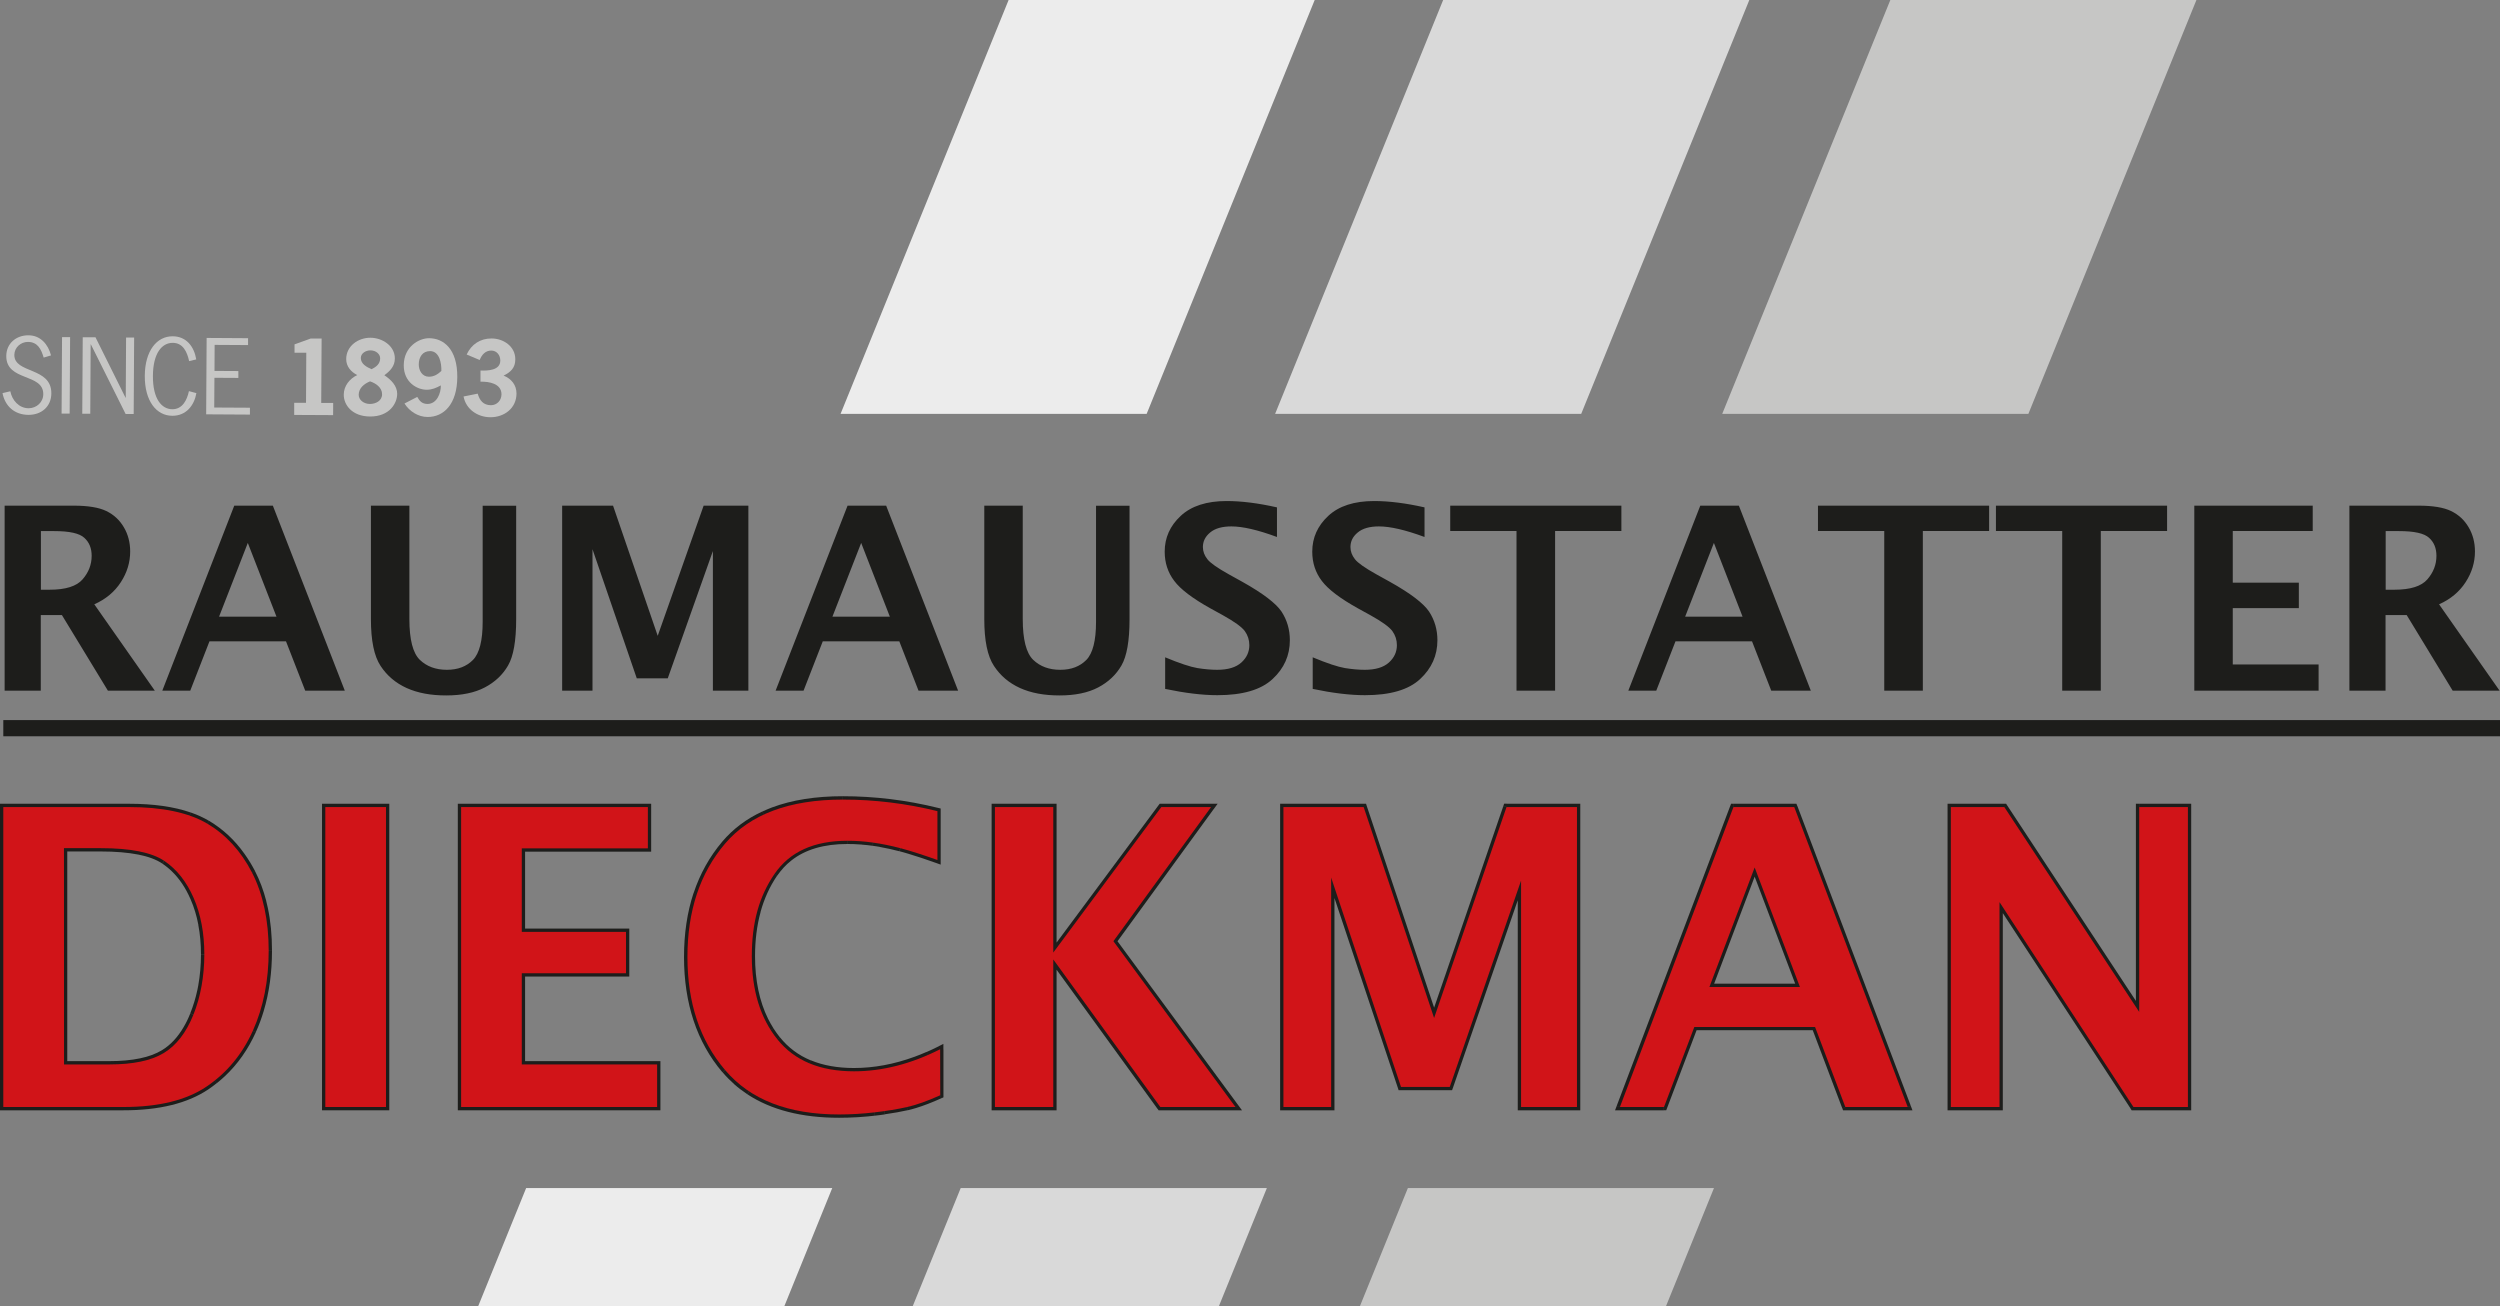 <?xml version="1.0" encoding="UTF-8"?>
<svg xmlns="http://www.w3.org/2000/svg" id="Ebene_2" viewBox="0 0 378.32 197.69">
  <rect x="0" y="0" width="378.32" height="197.69" fill="#808080" stroke="none"/>
  <defs>
    <style>.cls-1{fill:#ececec;}.cls-1,.cls-2,.cls-3,.cls-4{fill-rule:evenodd;}.cls-2,.cls-5{fill:#1d1d1b;}.cls-3,.cls-6{fill:#c6c6c5;}.cls-7{fill:#d11418;}.cls-4{fill:#d9d9d9;}</style>
  </defs>
  <g id="Ebene_1-2">
    <polygon class="cls-3" points="306.95 62.63 332.38 0 286.06 0 260.62 62.63 306.95 62.63"></polygon>
    <polygon class="cls-3" points="213.05 179.79 205.78 197.69 252.1 197.69 259.37 179.79 213.05 179.79"></polygon>
    <path class="cls-5" d="M361.02,89.24h1.34c2.4,0,4.06-.52,4.97-1.57.91-1.05,1.37-2.23,1.37-3.56,0-1.15-.37-2.06-1.12-2.73-.74-.68-2.25-1.01-4.54-1.01h-2.02M355.53,104.52v-28h10.48c2.14,0,3.78.27,4.9.81,1.12.54,2.01,1.35,2.65,2.44.65,1.09.97,2.32.97,3.69,0,1.64-.47,3.19-1.42,4.65-.94,1.45-2.28,2.57-4.01,3.34l9.16,13.07h-7.1l-6.96-11.44h-3.2v11.44h-5.49ZM332.06,104.52v-28h17.92v3.84h-12.1v7.81h10v3.86h-10v8.52h12.99v3.97h-18.81ZM312.07,104.52v-24.16h-10.03v-3.84h25.9v3.84h-10.03v24.16h-5.84ZM285.14,104.52v-24.16h-10.03v-3.84h25.9v3.84h-10.03v24.16h-5.84ZM255.01,93.32h8.69l-4.34-11.16-4.35,11.16ZM246.41,104.52l10.89-28h5.84l10.89,28h-5.99l-2.91-7.47h-11.58l-2.91,7.47h-4.24ZM229.49,104.52v-24.16h-10.03v-3.84h25.9v3.84h-10.03v24.16h-5.84ZM198.65,104.27v-4.8c2.18.91,3.82,1.45,4.89,1.63,1.08.17,2.07.26,2.98.26,1.64,0,2.85-.37,3.66-1.1.81-.73,1.21-1.61,1.21-2.63,0-.78-.23-1.49-.68-2.12-.45-.62-1.55-1.42-3.31-2.4l-1.89-1.04c-2.7-1.5-4.53-2.89-5.48-4.16-.97-1.27-1.45-2.75-1.45-4.43,0-2.11.81-3.91,2.42-5.41,1.61-1.5,3.93-2.25,6.95-2.25,2.25,0,4.79.32,7.62.96v4.48c-2.89-1.07-5.19-1.6-6.89-1.6-1.41,0-2.48.3-3.22.92-.74.61-1.1,1.34-1.1,2.2,0,.66.23,1.27.67,1.83.43.57,1.53,1.34,3.29,2.32l2.02,1.12c3.09,1.73,5.06,3.23,5.92,4.5.84,1.29,1.26,2.73,1.26,4.33,0,2.3-.87,4.26-2.62,5.88-1.75,1.63-4.53,2.44-8.35,2.44-2.26,0-4.9-.32-7.9-.95ZM176.32,104.27v-4.8c2.18.91,3.82,1.45,4.89,1.63,1.08.17,2.07.26,2.98.26,1.64,0,2.85-.37,3.66-1.1.81-.73,1.21-1.61,1.21-2.63,0-.78-.23-1.49-.68-2.12-.45-.62-1.55-1.42-3.31-2.4l-1.89-1.04c-2.7-1.5-4.53-2.89-5.48-4.16-.97-1.27-1.45-2.75-1.45-4.43,0-2.11.81-3.91,2.42-5.41,1.61-1.5,3.93-2.25,6.95-2.25,2.25,0,4.79.32,7.62.96v4.48c-2.89-1.07-5.19-1.6-6.89-1.6-1.41,0-2.48.3-3.22.92-.74.61-1.1,1.34-1.1,2.2,0,.66.23,1.27.67,1.83.43.57,1.53,1.34,3.29,2.32l2.02,1.12c3.09,1.73,5.06,3.23,5.92,4.5.84,1.29,1.26,2.73,1.26,4.33,0,2.3-.87,4.26-2.62,5.88-1.75,1.63-4.53,2.44-8.35,2.44-2.26,0-4.9-.32-7.9-.95ZM148.94,76.52h5.83v17.16c0,3.1.53,5.15,1.58,6.17,1.05,1.01,2.42,1.51,4.09,1.51s2.97-.5,3.95-1.49c.98-1,1.47-2.92,1.47-5.77v-17.57h5.07v17.2c0,3.24-.41,5.57-1.22,6.97-.81,1.41-1.99,2.52-3.53,3.33-1.54.81-3.49,1.21-5.84,1.21s-4.31-.37-5.98-1.12c-1.67-.76-2.98-1.87-3.95-3.35-.98-1.48-1.46-3.84-1.46-7.08v-17.14ZM125.97,93.32h8.69l-4.34-11.16-4.35,11.16ZM117.37,104.52l10.89-28h5.84l10.89,28h-5.99l-2.91-7.47h-11.58l-2.91,7.47h-4.24ZM85.07,104.52v-28h7.7l6.76,19.7,6.95-19.7h6.77v28h-5.37v-21.13l-6.83,19.26h-4.69l-6.7-19.54v21.41h-4.58ZM56.12,76.52h5.83v17.16c0,3.1.53,5.15,1.58,6.17,1.05,1.01,2.42,1.51,4.09,1.51s2.97-.5,3.95-1.49c.98-1,1.47-2.92,1.47-5.77v-17.57h5.07v17.2c0,3.24-.41,5.57-1.22,6.97-.81,1.41-1.99,2.52-3.53,3.33-1.54.81-3.49,1.21-5.84,1.21s-4.31-.37-5.98-1.12c-1.67-.76-2.98-1.87-3.95-3.35-.98-1.48-1.46-3.84-1.46-7.08v-17.14ZM33.15,93.32h8.69l-4.34-11.16-4.35,11.16ZM24.56,104.52l10.89-28h5.84l10.89,28h-5.99l-2.91-7.47h-11.58l-2.91,7.47h-4.24ZM6.19,89.24h1.34c2.4,0,4.06-.52,4.97-1.57.91-1.05,1.37-2.23,1.37-3.56,0-1.15-.37-2.06-1.12-2.73-.74-.68-2.25-1.01-4.54-1.01h-2.02v8.87ZM.7,104.52v-28h10.48c2.14,0,3.78.27,4.9.81,1.12.54,2.01,1.35,2.65,2.44.65,1.09.97,2.32.97,3.69,0,1.64-.47,3.19-1.42,4.65-.94,1.45-2.28,2.57-4.01,3.34l9.16,13.07h-7.1l-6.96-11.44h-3.2v11.44H.7Z"></path>
    <path class="cls-5" d="M9.18,128.35v-.5h.5v.5M9.18,161.08v-32.72h1v32.72h-1ZM9.68,161.58h-.5v-.5h.5v.5ZM16.54,161.58h-6.86v-1h6.86v1ZM21.38,161.14c-1.4.29-3.01.44-4.84.44v-1c1.75,0,3.3-.14,4.64-.42l.2.98ZM25.02,159.79c-1,.6-2.21,1.05-3.64,1.35l-.2-.98c1.31-.27,2.41-.68,3.32-1.23l.52.86ZM28.67,155.91c-1,1.72-2.22,3.01-3.65,3.88l-.52-.86c1.29-.78,2.39-1.95,3.3-3.52l.87.5ZM29.22,154.87c-.19.4-.38.74-.55,1.04l-.87-.5c.2-.34.37-.67.52-.97l.9.43ZM29.72,153.74c-.14.35-.31.73-.5,1.13l-.9-.43c.15-.3.3-.66.47-1.07l.93.38ZM29.72,153.73h0s-.93-.37-.93-.37h0s.93.37.93.37ZM30.84,150.06c-.28,1.28-.65,2.51-1.12,3.67l-.93-.38c.45-1.12.81-2.29,1.07-3.51l.98.21ZM30.99,149.31c-.05.25-.1.5-.15.76l-.98-.21c.05-.23.1-.47.14-.72l.99.17ZM31.41,144.43c0,1.71-.14,3.34-.42,4.88l-.99-.17c.27-1.5.41-3.07.41-4.7h1ZM31.41,144.42h0s-1,.01-1,.01h0s1-.01,1-.01ZM31,139.79c.27,1.44.41,2.98.41,4.63h-1c0-1.57-.13-3.05-.4-4.45l.99-.18ZM29.77,135.7c.55,1.27.96,2.63,1.24,4.09l-.99.18c-.26-1.38-.65-2.67-1.18-3.88l.93-.39ZM26.7,131.13c1.25,1.21,2.27,2.73,3.07,4.57l-.93.39c-.74-1.72-1.69-3.13-2.85-4.25l.7-.72ZM26.69,131.12h0s-.35.36-.35.36l.35-.36ZM25.94,130.46c.26.21.51.43.76.67l-.7.72c-.22-.22-.46-.42-.69-.61l.63-.78ZM25.13,129.86c.28.19.55.39.81.6l-.63.78c-.24-.19-.48-.38-.74-.54l.56-.83ZM25.12,129.85h.01s-.28.42-.28.42l.27-.42ZM25.11,129.85h0s-.54.85-.54.85h0s.54-.85.54-.85ZM24.58,130.69h0s.28-.42.28-.42l-.27.42ZM21.11,128.34c1.67.33,3.01.84,4.01,1.51l-.56.83c-.9-.6-2.11-1.06-3.64-1.36l.19-.98ZM15.23,127.85c2.29,0,4.25.16,5.88.49l-.19.98c-1.57-.31-3.47-.47-5.69-.47v-1ZM9.68,127.85h5.55v1h-5.55v-1ZM.5,167.02h18.19v1H.5v-1ZM.5,168.02h-.5v-.5h.5v.5ZM1,122.13v45.39H0v-45.39h1ZM0,122.13v-.5h.5v.5h-.5ZM19.49,122.63H.5v-1h18.99v1ZM28.56,123.9c-2.44-.85-5.46-1.27-9.07-1.27v-1c3.71,0,6.84.44,9.39,1.33l-.33.94ZM29.91,124.44c-.45-.2-.9-.39-1.35-.54l.33-.94c.52.18,1,.37,1.43.57l-.41.91ZM31.11,125.07c-.37-.22-.77-.43-1.21-.63l.41-.91c.45.2.88.43,1.31.68l-.51.86ZM31.12,125.07h0s.51-.86.51-.86h0s-.51.86-.51.86ZM36.18,129.78c-1.4-1.97-3.09-3.54-5.06-4.71l.51-.86c2.09,1.24,3.89,2.91,5.37,5l-.82.57ZM36.97,130.98c-.25-.41-.51-.81-.79-1.2l.82-.57c.29.4.56.82.83,1.26l-.85.52ZM37.7,132.27c-.23-.44-.47-.88-.72-1.29l.85-.52c.26.44.52.89.76,1.35l-.89.46ZM38.58,131.82h0s-.45.23-.45.23l.44-.23ZM37.69,132.27h0s.9-.45.9-.45h0s-.9.45-.9.45ZM37.7,132.28h0s.45-.23.45-.23l-.44.23ZM39.33,136.62c-.4-1.57-.94-3.02-1.63-4.34l.89-.46c.72,1.4,1.29,2.92,1.71,4.55l-.97.25ZM39.54,137.55c-.07-.34-.15-.65-.22-.93l.97-.25c.09.35.16.67.23.97l-.98.21ZM40.16,143.86c0-2.27-.21-4.37-.62-6.31l.98-.21c.43,2,.64,4.17.64,6.52h-1ZM40.16,143.87h0s1,0,1,0h0s-1,0-1,0ZM38.94,152.74c.81-2.71,1.22-5.67,1.22-8.87h1c0,3.3-.42,6.35-1.26,9.15l-.96-.28ZM38.42,154.28c.19-.52.37-1.04.52-1.54l.96.28c-.17.56-.35,1.1-.54,1.61l-.94-.35ZM37.81,155.77c.21-.48.42-.97.61-1.49l.94.35c-.19.51-.4,1.03-.64,1.55l-.91-.41ZM37.81,155.78h0s.46.2.46.2l-.46-.2ZM37.8,155.79h0s.91.39.91.39h0s-.91-.39-.91-.39ZM38.72,156.19h0s-.46-.2-.46-.2l.46.2ZM33.33,162.14c1.86-1.74,3.35-3.86,4.48-6.36l.91.41c-1.18,2.62-2.75,4.85-4.7,6.68l-.69-.73ZM32.21,163.11c.38-.3.76-.63,1.12-.97l.69.73c-.37.35-.77.69-1.19,1.03l-.62-.79ZM30.99,164c.42-.28.82-.58,1.21-.89l.62.79c-.41.33-.84.64-1.27.94l-.56-.83ZM30.92,164.06l.07-.06.28.42-.35-.35ZM30.97,164.02s-.13.12-.05.04l.71.71c-.08.08-.05.04-.05.05l-.61-.8ZM31.57,164.82l-.02.02-.28-.42.3.4ZM25.71,166.26c2.03-.5,3.8-1.25,5.28-2.25l.56.83c-1.58,1.06-3.44,1.86-5.6,2.39l-.24-.97ZM18.69,167.02c2.63,0,4.97-.25,7.02-.76l.24.97c-2.14.53-4.56.79-7.26.79v-1Z"></path>
    <path class="cls-7" d="M9.68,128.35h5.55c4.51,0,7.72.64,9.62,1.92,1.9,1.28,3.38,3.15,4.46,5.63,1.07,2.47,1.61,5.31,1.61,8.53s-.55,6.39-1.65,9.12c-1.1,2.73-2.6,4.67-4.5,5.81-1.9,1.15-4.64,1.72-8.22,1.72h-6.86M18.69,167.52c5.33,0,9.52-1.03,12.58-3.1,3.06-2.07,5.39-4.88,6.99-8.43,1.6-3.56,2.4-7.6,2.4-12.12s-.84-8.56-2.52-11.82c-1.68-3.26-3.94-5.73-6.77-7.41-2.83-1.67-6.8-2.51-11.88-2.51H.5v45.39h18.19Z"></path>
    <path class="cls-5" d="M58.41,121.63h.5v.5h-.5M57.91,167.52v-45.39h1v45.39h-1ZM58.91,167.52v.5h-.5v-.5h.5ZM49.23,167.02h9.18v1h-9.18v-1ZM49.23,168.02h-.5v-.5h.5v.5ZM49.73,122.13v45.39h-1v-45.39h1ZM48.73,122.13v-.5h.5v.5h-.5ZM58.41,122.63h-9.18v-1h9.18v1Z"></path>
    <polyline class="cls-7" points="58.41 122.13 49.23 122.13 49.23 167.52 58.41 167.52"></polyline>
    <path class="cls-5" d="M99.94,167.52v.5h-.5v-.5M69.78,167.02h29.67v1h-29.67v-1ZM69.78,168.02h-.5v-.5h.5v.5ZM70.28,122.13v45.39h-1v-45.39h1ZM69.28,122.13v-.5h.5v.5h-.5ZM98.04,122.63h-28.26v-1h28.26v1ZM98.04,121.63h.5v.5h-.5v-.5ZM97.54,128.38v-6.26h1v6.26h-1ZM98.54,128.38v.5h-.5v-.5h.5ZM78.96,127.88h19.08v1h-19.08v-1ZM78.46,128.38v-.5h.5v.5h-.5ZM78.46,141.02v-12.64h1v12.64h-1ZM78.96,141.52h-.5v-.5h.5v.5ZM94.73,141.52h-15.77v-1h15.77v1ZM94.73,140.52h.5v.5h-.5v-.5ZM94.23,147.28v-6.26h1v6.26h-1ZM95.23,147.28v.5h-.5v-.5h.5ZM78.96,146.78h15.77v1h-15.77v-1ZM78.46,147.28v-.5h.5v.5h-.5ZM78.46,161.08v-13.8h1v13.8h-1ZM78.96,161.58h-.5v-.5h.5v.5ZM99.44,161.58h-20.48v-1h20.48v1ZM99.44,160.58h.5v.5h-.5v-.5ZM98.94,167.52v-6.44h1v6.44h-1Z"></path>
    <polyline class="cls-7" points="99.44 167.52 99.44 161.08 78.96 161.08 78.96 147.28 94.73 147.28 94.73 141.02 78.96 141.02 78.96 128.38 98.04 128.38 98.04 122.13 69.78 122.13 69.78 167.52"></polyline>
    <path class="cls-5" d="M142.04,158.33l.72-.36v.81h-.5M141.77,165.74v-6.96h1v6.96h-1ZM142.77,165.74v.32l-.29.13-.21-.46h.5ZM138.35,166.71c1.11-.34,2.35-.82,3.71-1.43l.41.91c-1.41.64-2.69,1.13-3.83,1.48l-.29-.96ZM137.72,166.89c.17-.04.38-.11.63-.18l.29.96c-.19.06-.41.12-.66.19l-.25-.97ZM137.13,167.04c.22-.05.42-.1.6-.15l.25.97c-.24.06-.45.12-.63.16l-.22-.98ZM137.11,167.04h.01s.11.48.11.48l-.12-.48ZM137.12,167.04s-.11.03,0,0l.25.97c-.11.03.02,0-.02,0l-.22-.98ZM133.78,167.64c1.18-.17,2.3-.37,3.34-.61l.22.98c-1.01.23-2.15.43-3.42.61l-.14-.99ZM133.05,167.74c.48-.06.69-.09.72-.09l.14.99c-.51.07-.73.1-.73.1l-.13-1ZM132.31,167.83c.18-.02.43-.05.74-.09l.13,1c-.18.02-.43.05-.76.09l-.11-1ZM132.3,167.83h.01s.11,1,.11,1h-.01s-.11-1-.11-1ZM130.06,168.04c.71-.05,1.46-.12,2.23-.21l.11,1c-.73.09-1.49.16-2.28.21l-.06-1ZM129.63,168.07c.13,0,.27-.02.43-.03l.06,1c-.13,0-.28.02-.44.03l-.05-1ZM127,168.15c.86,0,1.74-.03,2.63-.08l.05,1c-.89.05-1.79.08-2.69.08v-1ZM126.97,168.15h.03v1h-.03v-1ZM113.63,164.75c3.44,2.26,7.88,3.4,13.34,3.4v1c-5.65,0-10.28-1.19-13.88-3.56l.55-.83ZM111.75,163.31c.6.53,1.23,1.01,1.88,1.44l-.55.83c-.71-.47-1.38-.98-2-1.53l.66-.75ZM110.1,161.61c.53.62,1.08,1.19,1.66,1.7l-.66.75c-.64-.57-1.23-1.17-1.76-1.8l.77-.65ZM109.33,162.26h0s.38-.32.38-.32l-.38.32ZM110.09,161.61h0s-.77.64-.77.64h0s.77-.64.77-.64ZM110.09,161.61h0s-.38.32-.38.32l.38-.32ZM105.91,154.14c.93,2.78,2.32,5.27,4.18,7.47l-.77.65c-1.94-2.28-3.39-4.89-4.36-7.81l.95-.31ZM104.51,144.82c0,3.41.47,6.52,1.4,9.32l-.95.31c-.96-2.9-1.45-6.11-1.45-9.63h1ZM105.91,135.46c-.93,2.81-1.4,5.93-1.4,9.36h-1c0-3.54.48-6.76,1.44-9.67l.95.31ZM110.08,128c-1.85,2.18-3.25,4.67-4.17,7.46l-.95-.31c.97-2.92,2.42-5.52,4.35-7.8l.77.65ZM115.79,123.71c-2.27,1.05-4.18,2.48-5.71,4.29l-.77-.65c1.63-1.92,3.65-3.44,6.06-4.55l.42.91ZM117.17,123.14c-.49.18-.95.38-1.37.57l-.42-.91c.49-.23.97-.43,1.44-.61l.35.94ZM127.53,121.49c-3.99,0-7.44.55-10.36,1.64l-.35-.94c3.02-1.13,6.6-1.7,10.71-1.7v1ZM127.54,121.49h0v-1h0v1ZM134.65,121.93c-2.39-.29-4.76-.44-7.11-.44v-1c2.43,0,4.84.15,7.23.44l-.12,1ZM141.73,123.23c-2.33-.57-4.69-1-7.08-1.3l.12-1c2.38.29,4.78.73,7.2,1.33l-.24.97ZM141.97,122.26l.38.09v.39h-.5l.12-.48ZM141.35,130.13v-7.39h1v7.39h-1ZM142.35,130.13v.71l-.67-.24.17-.47h.5ZM137.71,128.23c1.21.36,2.65.84,4.31,1.43l-.34.94c-1.62-.58-3.04-1.05-4.25-1.41l.28-.96ZM137.02,128.03c.27.08.5.14.69.2l-.28.96c-.28-.08-.51-.15-.68-.2l.27-.96ZM136.37,127.85c.21.05.42.11.65.18l-.27.96c-.22-.06-.42-.12-.62-.17l.25-.97ZM136.37,127.85h0s-.25.97-.25.97h0s.25-.97.25-.97ZM133.32,127.18c.96.17,1.98.4,3.04.67l-.25.97c-1.01-.26-2-.48-2.97-.65l.17-.99ZM132.75,127.08c.25.04.44.07.57.09l-.17.99c-.24-.04-.43-.07-.55-.09l.15-.99ZM132.19,127c.23.03.42.06.56.08l-.15.99c-.23-.04-.41-.06-.54-.08l.14-.99ZM132.19,127h0s-.07.5-.07.5l.06-.5ZM132.18,127c.27.04-.53-.08,0,0l-.13,1c-.53-.07.26.03-.02,0l.14-.99ZM130.53,126.81c.52.04,1.07.11,1.65.19l-.14.99c-.5-.07-1.03-.13-1.59-.17l.08-1ZM130.21,126.79c.13,0,.25.02.32.02l-.08,1c-.14-.01-.23-.02-.31-.02l.07-1ZM128.25,126.72c.66,0,1.32.02,1.96.07l-.07,1c-.64-.05-1.28-.07-1.89-.07v-1ZM128.22,126.72h.02v1h-.02v-1ZM119.13,129.43c2.3-1.81,5.33-2.71,9.09-2.71v1c-3.53,0-6.36.83-8.47,2.5l-.62-.79ZM117.87,130.59c.39-.42.81-.81,1.26-1.16l.62.79c-.41.32-.79.67-1.15,1.06l-.73-.69ZM116.78,131.96c.34-.49.7-.95,1.09-1.37l.73.69c-.36.39-.69.81-1,1.25l-.82-.57ZM116.78,131.97h0s.41.28.41.28l-.42-.28ZM116.77,131.97h0s.83.56.83.56h0s-.83-.56-.83-.56ZM117.61,132.53h0s-.41-.28-.41-.28l.42.28ZM114.13,137.74c.58-2.12,1.47-4.05,2.64-5.78l.82.57c-1.11,1.63-1.94,3.45-2.5,5.48l-.97-.27ZM113.26,144.7c0-2.52.29-4.84.87-6.96l.97.27c-.56,2.04-.84,4.27-.84,6.69h-1ZM115.33,154.59c-1.38-2.78-2.07-6.07-2.07-9.89h1c0,3.66.66,6.81,1.96,9.45l-.9.44ZM116.21,156.16c-.32-.5-.61-1.02-.89-1.57l.9-.44c.25.5.53.99.83,1.47l-.84.54ZM117.26,157.62c-.37-.46-.72-.95-1.05-1.45l.84-.54c.3.47.63.92.98,1.36l-.78.63ZM118.04,156.98h0s-.39.32-.39.32l.39-.32ZM117.26,157.62h0s.79-.63.79-.63h0s-.79.63-.79.63ZM117.26,157.62h0s.39-.32.39-.32l-.39.32ZM122.3,161.38c-2.01-.84-3.69-2.09-5.04-3.76l.78-.63c1.24,1.54,2.79,2.7,4.64,3.47l-.38.93ZM129.24,162.62c-2.63,0-4.94-.41-6.93-1.24l.38-.93c1.87.78,4.06,1.17,6.55,1.17v1ZM138.74,160.86c-3.2,1.17-6.37,1.76-9.51,1.76v-1c3.01,0,6.07-.57,9.16-1.7l.35.94ZM140.61,160.11c-.65.28-1.27.53-1.87.75l-.35-.94c.63-.23,1.23-.47,1.81-.73l.4.91ZM142.48,159.23c-.59.3-1.22.59-1.87.88l-.4-.91c.58-.25,1.19-.54,1.83-.86l.45.9ZM142.49,159.23h0s-.45-.9-.45-.9h0s.45.9.45.9Z"></path>
    <path class="cls-7" d="M142.27,158.78c-4.41,2.23-8.76,3.34-13.03,3.34-5.13,0-8.99-1.6-11.58-4.81-2.59-3.21-3.89-7.41-3.89-12.6s1.14-9.1,3.43-12.45c2.29-3.35,5.97-5.03,11.03-5.03,1.29,0,2.59.09,3.89.28,1.3.18,2.68.46,4.13.84,1.45.38,3.32.98,5.61,1.79v-7.39c-4.75-1.17-9.52-1.75-14.31-1.75-8.11,0-14.06,2.23-17.84,6.68-3.79,4.46-5.68,10.17-5.68,17.14s1.9,12.64,5.7,17.11c3.8,4.48,9.55,6.72,17.26,6.72,1.77,0,3.56-.11,5.38-.32,1.82-.21,3.44-.48,4.88-.8,1.43-.32,3.11-.92,5.04-1.79"></path>
    <path class="cls-5" d="M159.89,167.52v.5h-.5v-.5M150.56,167.02h8.83v1h-8.83v-1ZM150.56,168.02h-.5v-.5h.5v.5ZM151.06,122.13v45.39h-1v-45.39h1ZM150.06,122.13v-.5h.5v.5h-.5ZM159.39,122.63h-8.83v-1h8.83v1ZM159.39,121.63h.5v.5h-.5v-.5ZM158.89,144.15v-22.02h1v22.02h-1ZM159.79,144.44l-.9-.3h.5l.4.3ZM176.14,122.42l-16.35,22.02-.8-.59,16.35-22.02.81.59ZM175.34,121.83l.15-.2h.25v.5l-.4-.3ZM183.27,122.63h-7.53v-1h7.53v1ZM183.27,121.63h.99l-.58.8-.41-.3v-.5ZM168.09,142.14l14.78-20.31.81.59-14.78,20.31-.81-.59ZM168.09,142.73l-.22-.3.21-.29.41.3-.4.3ZM186.56,167.81l-18.47-25.08.8-.59,18.47,25.08-.81.59ZM187.36,167.22l.59.8h-.99v-.5l.4-.3ZM175.59,167.02h11.37v1h-11.37v-1ZM175.59,168.02h-.26l-.15-.21.41-.29v.5ZM159.8,144.9l16.2,22.33-.82.59-16.2-22.33.82-.59ZM158.89,145.19l.91-.29-.41.29h-.5ZM158.89,167.52v-22.33h1v22.33h-1Z"></path>
    <polyline class="cls-7" points="159.39 167.52 159.39 145.19 175.59 167.52 186.96 167.52 168.49 142.43 183.27 122.13 175.74 122.13 159.39 144.15 159.39 122.13 150.56 122.13 150.56 167.52"></polyline>
    <path class="cls-5" d="M201.94,167.52v.5h-.5v-.5M194.22,167.02h7.22v1h-7.22v-1ZM194.22,168.02h-.5v-.5h.5v.5ZM194.72,122.13v45.39h-1v-45.39h1ZM193.72,122.13v-.5h.5v.5h-.5ZM206.36,122.63h-12.14v-1h12.14v1ZM206.36,121.63h.36l.11.34-.48.16v-.5ZM216.54,154.21l-10.66-31.92.95-.32,10.66,31.92-.95.32ZM217.49,154.21h-.95s.48-.16.48-.16l.47.16ZM228.45,122.29l-10.96,31.92-.95-.32,10.96-31.92.95.32ZM227.5,121.96l.12-.34h.36v.5l-.47-.16ZM238.64,122.63h-10.67v-1h10.67v1ZM238.64,121.63h.5v.5h-.5v-.5ZM238.14,167.52v-45.39h1v45.39h-1ZM239.14,167.52v.5h-.5v-.5h.5ZM230.18,167.02h8.47v1h-8.47v-1ZM230.18,168.02h-.5v-.5h.5v.5ZM230.68,133.26v34.26h-1v-34.26h1ZM229.71,133.1l.97.16h-.5l-.47-.16ZM218.92,164.32l10.79-31.22.94.33-10.79,31.22-.94-.33ZM219.86,164.64l-.12.34h-.35v-.5l.47.16ZM212.01,163.98h7.38v1h-7.38v-1ZM212.01,164.98h-.36l-.11-.34.48-.16v.5ZM201.91,132.64l10.58,31.68-.95.32-10.58-31.68.95-.32ZM200.94,132.8l.98-.16-.48.16h-.5ZM200.94,167.52v-34.72h1v34.72h-1Z"></path>
    <polyline class="cls-7" points="201.44 167.52 201.44 132.8 212.01 164.48 219.39 164.48 230.18 133.26 230.18 167.52 238.64 167.52 238.64 122.13 227.98 122.13 217.02 154.05 206.36 122.13 194.22 122.13 194.22 167.52"></polyline>
    <path class="cls-5" d="M265.06,131.09h.93l-.47.18M258.21,149.18l6.85-18.09.93.36-6.85,18.09-.93-.36ZM258.68,149.86h-.72l.26-.68.47.18v.5ZM272.38,149.86h-13.7v-1h13.7v1ZM272.84,149.18l.26.68h-.72v-.5l.47-.18ZM266,131.09l6.85,18.09-.93.36-6.85-18.09.93-.36ZM252.27,167.69l-.12.32h-.34v-.5l.47.18ZM245.12,167.02h6.68v1h-6.68v-1ZM245.12,168.02h-.72l.26-.68.47.18v.5ZM262.77,122.3l-17.18,45.39-.93-.36,17.18-45.39.93.36ZM261.84,121.95l.12-.32h.34v.5l-.47-.18ZM271.51,122.63h-9.2v-1h9.2v1ZM271.51,121.63h.34l.12.32-.47.18v-.5ZM288.22,167.69l-17.17-45.39.93-.36,17.17,45.39-.93.36ZM289.15,167.34l.26.68h-.72v-.5l.47-.18ZM279.25,167.02h9.44v1h-9.44v-1ZM279.25,168.02h-.34l-.12-.32.47-.18v.5ZM275.13,155.23l4.58,12.11-.93.36-4.58-12.11.93-.36ZM274.66,154.9h.34l.12.32-.47.18v-.5ZM256.39,154.9h18.27v1h-18.27v-1ZM255.93,155.23l.12-.32h.34v.5l-.47-.18ZM251.34,167.34l4.59-12.11.93.36-4.59,12.11-.93-.36Z"></path>
    <path class="cls-7" d="M265.53,131.27l6.85,18.09h-13.7M251.81,167.52l4.59-12.11h18.27l4.58,12.11h9.44l-17.17-45.39h-9.2l-17.18,45.39h6.68Z"></path>
    <path class="cls-5" d="M303.08,167.52v.5h-.5v-.5M295.22,167.02h7.36v1h-7.36v-1ZM295.22,168.02h-.5v-.5h.5v.5ZM295.72,122.13v45.39h-1v-45.39h1ZM294.72,122.13v-.5h.5v.5h-.5ZM303.31,122.63h-8.09v-1h8.09v1ZM303.31,121.63h.27l.15.23-.42.27v-.5ZM323.31,153.41l-20.41-31,.83-.55,20.41,31-.83.55ZM324.22,153.13l-.92.27.42-.27h.5ZM324.22,122.13v31h-1v-31h1ZM323.22,122.13v-.5h.5v.5h-.5ZM331.09,122.63h-7.36v-1h7.36v1ZM331.09,121.63h.5v.5h-.5v-.5ZM330.59,167.52v-45.39h1v45.39h-1ZM331.59,167.52v.5h-.5v-.5h.5ZM322.85,167.02h8.24v1h-8.24v-1ZM322.85,168.02h-.27l-.15-.23.42-.27v.5ZM303.01,136.24l20.27,31-.84.55-20.27-31,.84-.55ZM302.08,136.51l.92-.27-.42.27h-.5ZM302.08,167.52v-31h1v31h-1Z"></path>
    <polyline class="cls-7" points="302.58 167.52 302.58 136.51 322.85 167.52 331.09 167.52 331.09 122.13 323.72 122.13 323.72 153.13 303.31 122.13 295.22 122.13 295.22 167.52"></polyline>
    <polyline class="cls-2" points=".5 108.97 378.32 108.97 378.32 111.42 .5 111.42"></polyline>
    <path class="cls-6" d="M6.61,54.12c-.38-1.29-.91-2.37-2.39-2.38-1.06,0-2.04.83-2.05,1.96-.02,2.88,5.62,1.79,5.6,5.83-.01,2.02-1.52,3.26-3.47,3.25-2.07-.01-3.53-1.28-3.92-3.29l1.18-.28c.27,1.37,1.31,2.56,2.76,2.57,1.19,0,2.22-.89,2.23-2.13.02-3.21-5.62-1.9-5.6-5.78.01-1.9,1.5-3.14,3.35-3.13,1.83,0,2.99,1.37,3.42,3.04l-1.1.33Z"></path>
    <path class="cls-6" d="M10.54,62.59h-1.22s.07-11.57.07-11.57h1.22s-.07,11.57-.07,11.57Z"></path>
    <path class="cls-6" d="M13.67,62.61h-1.22s.07-11.57.07-11.57h1.93s4.55,9.15,4.55,9.15h.03l.05-9.11h1.22s-.07,11.57-.07,11.57h-1.22s-5.26-10.54-5.26-10.54h-.03l-.06,10.51Z"></path>
    <path class="cls-6" d="M28.62,54.64c-.3-1.34-.89-2.75-2.48-2.76-1.6,0-2.98,1.5-3,5.01-.02,3.51,1.34,5.03,2.94,5.04,1.52,0,2.22-1.37,2.51-2.74l1.13.3c-.34,1.9-1.57,3.44-3.65,3.43-2.41-.01-4.18-2.24-4.16-6.04.02-3.8,1.82-6.01,4.23-5.99,2.05.01,3.23,1.54,3.56,3.5l-1.09.26Z"></path>
    <path class="cls-6" d="M37.53,52.22l-5.05-.03-.02,3.94,3.61.02v1.04s-3.62-.02-3.62-.02l-.03,4.5,5.4.03v1.04s-6.62-.04-6.62-.04l.07-11.56,6.27.04v1.04Z"></path>
    <path class="cls-6" d="M48.64,60.98h1.78s-.01,1.84-.01,1.84l-5.89-.03v-1.83s1.79,0,1.79,0l.04-7.58h-1.78s0-1.27,0-1.27l2.44-.88h1.66s-.06,9.74-.06,9.74Z"></path>
    <path class="cls-6" d="M60.1,59.65c0,1.29-1.08,3.4-4.12,3.38-2.7-.02-3.97-1.76-3.96-3.31,0-1.31.89-2.42,2.04-2.96-.96-.5-1.67-1.3-1.67-2.43.01-1.98,1.82-3.23,3.66-3.22,1.77,0,3.71,1.2,3.7,3.14,0,1.16-.72,1.9-1.59,2.53.99.67,1.95,1.57,1.95,2.86ZM54.28,59.74c0,.79.78,1.39,1.7,1.39.86,0,1.83-.46,1.84-1.46,0-1.04-.94-1.66-1.82-1.96-.86.35-1.71,1-1.72,2.03ZM57.53,54.23c0-.64-.62-1.21-1.48-1.21-.67,0-1.44.42-1.45,1.15,0,.91.91,1.4,1.64,1.7.69-.35,1.28-.79,1.29-1.64Z"></path>
    <path class="cls-6" d="M63.14,60.06c.37.66.75,1.06,1.55,1.07,1.41,0,2.05-1.62,2.02-2.81-.69.38-1.34.66-2.14.66-1.43,0-3.49-1.11-3.47-3.72.02-2.81,2.31-4.09,3.84-4.08,2.17.01,4.29,1.62,4.26,5.88-.02,4.13-2.07,6.05-4.49,6.04-1.43,0-2.76-.86-3.5-2.04l1.92-.99ZM65.09,53.13c-1.17,0-1.71.92-1.72,2.01,0,.92.51,1.86,1.53,1.87.77,0,1.34-.36,1.89-.87.04-1.13-.27-3-1.71-3.01Z"></path>
    <path class="cls-6" d="M72.71,56.07c1.08.04,2.99,0,3-1.5,0-.83-.54-1.52-1.37-1.52-.89,0-1.44.64-1.75,1.43l-1.97-.83c.71-1.54,2.06-2.44,3.77-2.43,1.77,0,3.6,1.18,3.59,3.16,0,1.28-.69,1.93-1.77,2.46,1.17.47,1.95,1.41,1.95,2.71-.01,2.26-1.88,3.6-3.96,3.59-1.92-.01-3.69-1.2-4.05-3.14l2.14-.43c.29,1.03.85,1.74,2,1.75.91,0,1.59-.72,1.6-1.64,0-1.65-1.92-1.96-3.18-1.92v-1.68Z"></path>
    <polygon class="cls-4" points="239.28 62.63 264.72 0 218.39 0 192.96 62.63 239.28 62.63"></polygon>
    <polygon class="cls-4" points="145.38 179.79 138.11 197.69 184.44 197.69 191.71 179.79 145.38 179.79"></polygon>
    <polygon class="cls-1" points="173.52 62.63 198.95 0 152.63 0 127.2 62.63 173.52 62.63"></polygon>
    <polygon class="cls-1" points="79.62 179.79 72.35 197.69 118.68 197.69 125.94 179.79 79.62 179.79"></polygon>
  </g>
</svg>
